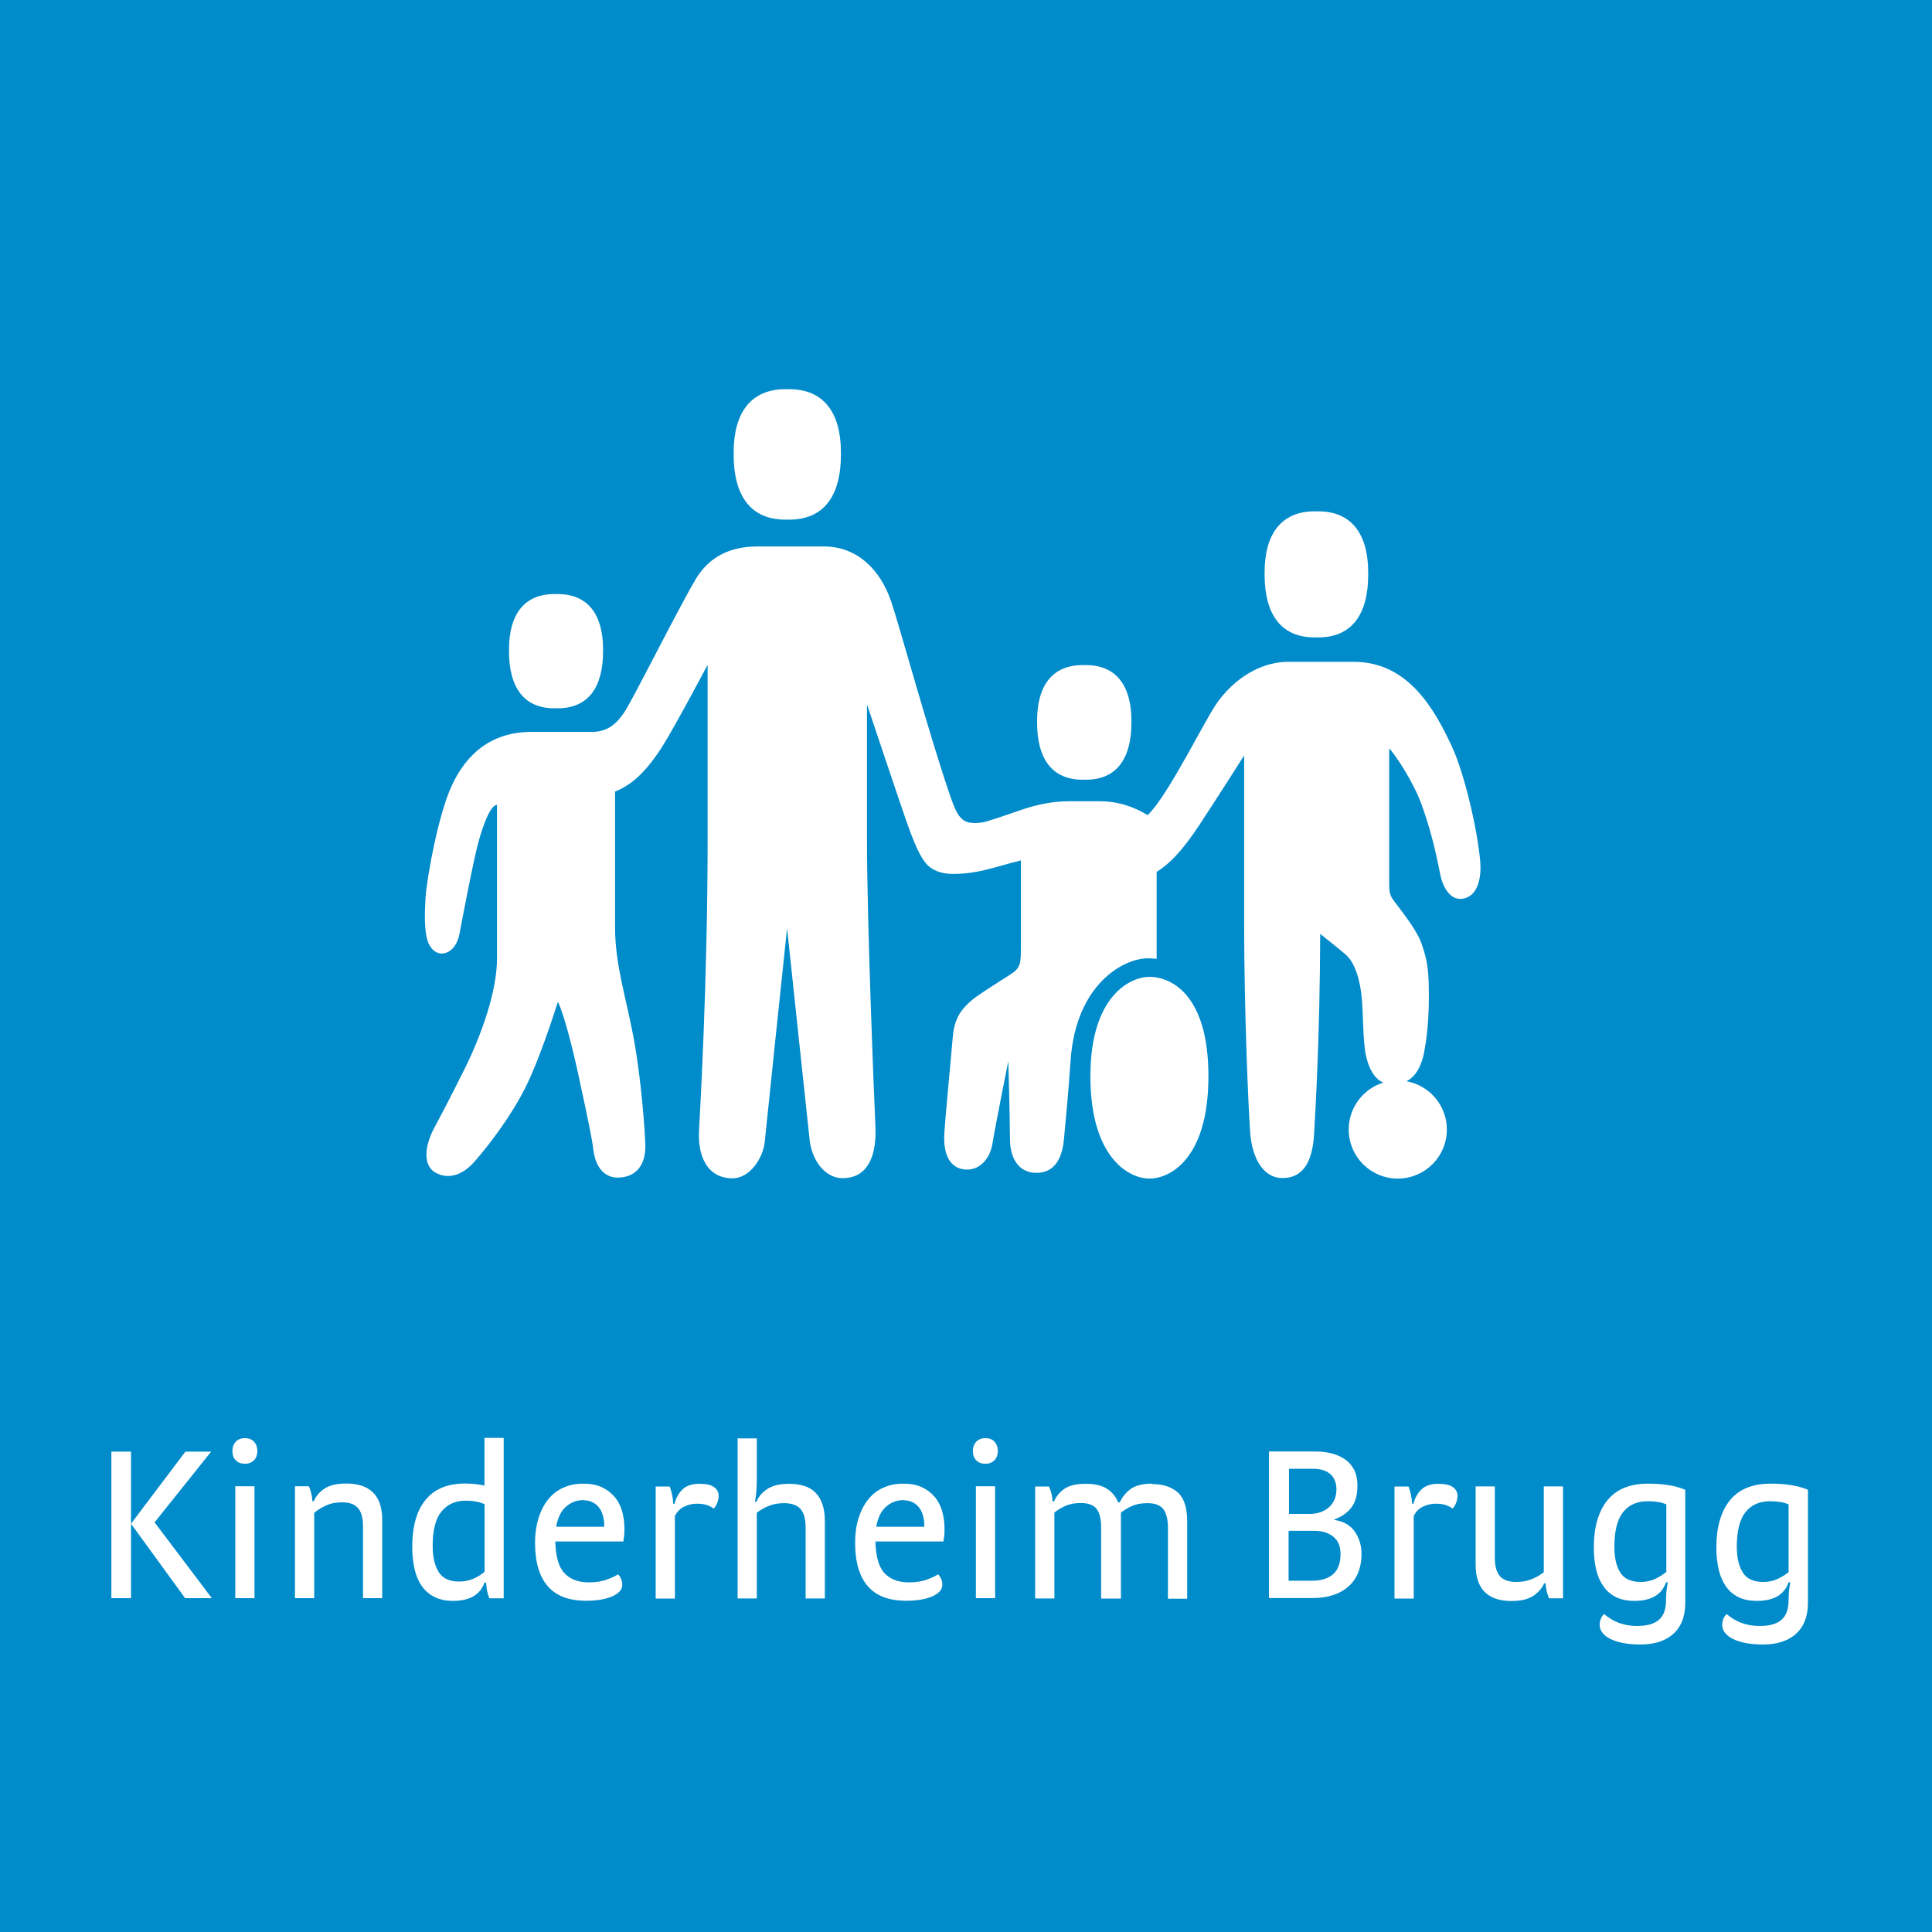 <?xml version="1.0" encoding="UTF-8"?>
<svg id="Ebene_2" data-name="Ebene 2" xmlns="http://www.w3.org/2000/svg" viewBox="0 0 141.73 141.73">
  <defs>
    <style>
      .cls-1 {
        fill: #fff;
      }

      .cls-2 {
        fill: #008bcb;
      }
    </style>
  </defs>
  <g id="grafik">
    <g>
      <rect class="cls-2" width="141.73" height="141.73"/>
      <path class="cls-1" d="m35.55,108.98c-.15-.03-.35-.07-.59-.1-.24-.03-.52-.05-.84-.05-1.29,0-2.26.4-2.91,1.21-.65.8-.97,1.95-.97,3.44,0,.59.06,1.13.17,1.62.11.49.29.9.53,1.25.24.34.55.61.93.8.38.19.83.29,1.36.29,1.22,0,2-.45,2.31-1.34h.12c.01.2.04.4.07.6.04.2.1.39.17.55h1.05v-11.77h-1.41v3.51Zm0,6.32c-.25.22-.53.39-.84.52s-.65.2-1.03.2c-.71,0-1.21-.23-1.5-.7-.29-.47-.44-1.1-.44-1.91,0-1.15.21-1.99.64-2.52.43-.53,1.02-.8,1.77-.8.57,0,1.04.09,1.4.26v4.94Z"/>
      <path class="cls-1" d="m131.4,108.95c-.47-.08-.97-.11-1.51-.11-1.34,0-2.33.41-2.99,1.23-.66.82-.99,1.98-.99,3.46,0,.59.06,1.12.17,1.6.11.48.29.89.52,1.23.23.34.54.61.92.8.38.19.83.28,1.36.28,1.24,0,2.01-.45,2.33-1.36h.13c-.06.26-.13.7-.13,1.24,0,1.04-.32,1.96-2.12,1.96-1.06,0-1.8-.35-2.42-.87-.16.12-.33.42-.33.79,0,.82,1.07,1.44,3,1.44s3.29-.97,3.29-3.04v-8.31c-.35-.15-.76-.27-1.23-.34Zm-.18,6.37c-.25.21-.53.38-.84.52-.31.14-.65.21-1.03.21-.71,0-1.21-.23-1.5-.69-.29-.46-.44-1.09-.44-1.9,0-1.14.21-1.98.63-2.52.42-.54,1.03-.81,1.81-.81.57,0,1.02.08,1.36.23v4.97Z"/>
      <path class="cls-1" d="m27.33,109.45c-.23-.21-.51-.37-.83-.47-.32-.1-.69-.15-1.09-.15-.69,0-1.22.12-1.6.37-.38.25-.64.56-.79.93h-.1c-.02-.38-.11-.75-.26-1.1h-1.02v8.21h1.41v-6.26c.23-.2.51-.37.85-.53.33-.16.73-.24,1.19-.24.55,0,.94.14,1.18.43.24.28.36.73.36,1.35v5.25h1.41v-5.71c0-.48-.06-.89-.18-1.24-.12-.34-.3-.62-.53-.84Z"/>
      <path class="cls-1" d="m45.07,109.79c-.25-.29-.57-.53-.94-.7-.38-.17-.82-.25-1.34-.25-.55,0-1.04.1-1.48.3-.44.2-.81.49-1.11.87-.3.38-.53.83-.7,1.37-.16.54-.25,1.13-.25,1.79,0,1.41.31,2.48.93,3.19.62.72,1.56,1.07,2.82,1.07.34,0,.67-.02.99-.07.32-.05.6-.12.85-.22.25-.1.44-.22.59-.37.15-.15.22-.32.22-.52,0-.27-.1-.52-.3-.76-.25.15-.55.29-.9.41-.35.12-.77.18-1.26.18-.78,0-1.37-.23-1.79-.68-.42-.45-.64-1.23-.66-2.32h4.99c.02-.13.04-.27.06-.43.02-.15.02-.32.02-.49,0-.47-.06-.91-.18-1.32-.12-.41-.31-.76-.56-1.06Zm-4.27,2.22c.12-.68.36-1.17.73-1.49.37-.31.77-.47,1.21-.47.5,0,.89.17,1.17.5.28.33.42.82.42,1.45h-3.53Z"/>
      <polygon class="cls-1" points="8.17 106.49 8.17 117.24 9.61 117.24 9.61 111.78 9.61 106.49 8.17 106.49"/>
      <path class="cls-1" d="m17.97,105.5c-.28,0-.51.09-.67.26-.16.17-.25.4-.25.69s.08.51.25.68c.16.17.39.25.67.25s.49-.09.66-.25c.16-.17.25-.4.25-.68s-.08-.51-.25-.69c-.17-.18-.38-.26-.66-.26Z"/>
      <path class="cls-1" d="m51.31,108.85c-.55,0-.96.14-1.25.42-.28.28-.48.63-.57,1.04h-.1c-.01-.23-.04-.44-.08-.64-.04-.2-.1-.4-.18-.62h-1.03v8.22h1.41v-6.06c.17-.32.39-.55.69-.69.3-.14.6-.21.9-.21s.57.03.76.1c.19.07.36.15.5.26.12-.13.21-.28.27-.45.06-.17.09-.33.09-.48,0-.27-.11-.49-.34-.65-.22-.16-.58-.24-1.08-.24Z"/>
      <polygon class="cls-1" points="15.49 106.49 13.6 106.49 9.61 111.78 13.58 117.24 15.54 117.24 11.34 111.68 15.49 106.49"/>
      <rect class="cls-1" x="17.26" y="109.03" width="1.41" height="8.21"/>
      <path class="cls-1" d="m97.89,111.51v-.05c.52-.19.94-.47,1.24-.86.3-.39.45-.93.45-1.62,0-.43-.07-.8-.22-1.11-.15-.31-.36-.57-.63-.77-.28-.2-.6-.36-.97-.46-.37-.1-.79-.16-1.25-.16h-3.42v10.75h3.24c.52,0,1.01-.07,1.44-.21.44-.14.81-.34,1.12-.61.31-.27.56-.6.73-1.01.17-.41.26-.88.26-1.41,0-.62-.17-1.17-.5-1.64-.33-.47-.84-.76-1.5-.85Zm-3.35-3.76h1.81c.53,0,.94.13,1.24.39.3.26.45.64.45,1.13,0,.3-.06.56-.16.78-.11.22-.25.41-.43.56-.18.15-.39.26-.63.34-.24.08-.49.11-.75.11h-1.51v-3.32Zm3.24,7.75c-.38.31-.89.46-1.54.46h-1.71v-3.66h1.89c.57,0,1.03.14,1.39.43.36.29.53.71.53,1.26,0,.7-.19,1.2-.57,1.51Z"/>
      <path class="cls-1" d="m84.52,108.84c-.69,0-1.21.13-1.57.39-.36.26-.62.58-.8.98h-.12c-.19-.44-.47-.78-.85-1.01-.38-.24-.89-.35-1.53-.35-.69,0-1.21.12-1.57.37-.35.25-.61.56-.76.93h-.1c-.02-.38-.11-.75-.26-1.1h-1.02v8.21h1.41v-6.3c.23-.19.5-.35.81-.49.31-.14.69-.21,1.12-.21.56,0,.95.15,1.17.44.22.29.33.75.33,1.37v5.2h1.45v-6.3c.23-.19.5-.35.81-.49.31-.14.69-.21,1.13-.21.56,0,.95.15,1.17.44.22.29.34.75.34,1.37v5.2h1.41v-5.71c0-.97-.23-1.67-.68-2.08-.46-.41-1.09-.62-1.9-.62Z"/>
      <path class="cls-1" d="m113.24,115.34c-.24.2-.53.36-.86.5-.34.14-.71.21-1.14.21-.56,0-.96-.14-1.21-.43-.25-.28-.37-.74-.37-1.36v-5.22h-1.41v5.71c0,.48.06.9.18,1.24.12.34.3.62.53.84.23.21.5.37.83.47.32.1.69.15,1.09.15.69,0,1.22-.13,1.6-.38.38-.25.64-.56.8-.92h.1c.01.19.04.37.08.56.04.19.11.37.18.54h1.02v-8.21h-1.41v6.3Z"/>
      <path class="cls-1" d="m105.52,108.85c-.55,0-.96.14-1.25.42-.28.28-.48.63-.58,1.04h-.1c-.01-.23-.04-.44-.08-.64-.04-.2-.1-.4-.18-.62h-1.03v8.22h1.41v-6.06c.16-.32.39-.55.69-.69.3-.14.6-.21.9-.21s.57.03.76.1c.19.07.36.15.5.26.12-.13.21-.28.27-.45.06-.17.09-.33.09-.48,0-.27-.11-.49-.34-.65-.22-.16-.58-.24-1.08-.24Z"/>
      <path class="cls-1" d="m72.29,105.5c-.28,0-.51.09-.67.26-.16.17-.25.4-.25.69s.08.51.25.68c.16.17.39.25.67.25s.49-.09.66-.25c.16-.17.25-.4.25-.68s-.08-.51-.25-.69c-.16-.18-.38-.26-.66-.26Z"/>
      <path class="cls-1" d="m59.81,109.48c-.23-.22-.51-.38-.83-.48-.32-.1-.69-.15-1.09-.15-.69,0-1.22.13-1.6.38-.38.25-.64.56-.8.94h-.11c.05-.25.09-.52.11-.8.02-.28.03-.65.03-1.08v-2.77h-1.41v11.74h1.41v-6.29c.24-.19.53-.35.86-.49.33-.14.72-.21,1.14-.21.56,0,.96.15,1.21.43.25.29.37.75.37,1.37v5.19h1.41v-5.68c0-.48-.06-.89-.18-1.24-.12-.35-.29-.63-.52-.85Z"/>
      <path class="cls-1" d="m68.55,109.79c-.25-.29-.57-.53-.94-.7-.38-.17-.82-.25-1.34-.25-.55,0-1.04.1-1.48.3-.44.2-.81.49-1.11.87-.3.38-.53.83-.7,1.37s-.25,1.13-.25,1.79c0,1.41.31,2.48.93,3.19.62.72,1.56,1.07,2.82,1.07.34,0,.67-.02.99-.07.32-.05.6-.12.85-.22.25-.1.44-.22.59-.37.15-.15.22-.32.22-.52,0-.27-.1-.52-.3-.76-.25.15-.55.29-.9.41-.35.12-.77.18-1.26.18-.78,0-1.37-.23-1.79-.68s-.63-1.23-.66-2.32h4.99c.02-.13.04-.27.06-.43.02-.15.02-.32.02-.49,0-.47-.06-.91-.18-1.32-.12-.41-.31-.76-.56-1.06Zm-4.27,2.22c.12-.68.36-1.17.73-1.49.37-.31.77-.47,1.21-.47.5,0,.89.17,1.17.5.28.33.42.82.42,1.45h-3.53Z"/>
      <path class="cls-1" d="m120.9,108.84c-1.34,0-2.33.41-2.99,1.23-.66.82-.99,1.98-.99,3.46,0,.59.06,1.12.17,1.6.11.48.29.89.53,1.23.23.34.54.61.92.8.38.19.83.28,1.35.28,1.24,0,2.01-.45,2.33-1.36h.13c-.05.26-.13.7-.13,1.24,0,1.04-.32,1.96-2.12,1.96-1.06,0-1.8-.35-2.42-.87-.16.12-.33.42-.33.79,0,.82,1.07,1.44,3,1.44s3.28-.97,3.28-3.04v-8.31c-.35-.15-.76-.27-1.23-.34-.47-.08-.97-.11-1.51-.11Zm1.33,6.48c-.25.21-.53.38-.84.52-.31.14-.65.21-1.03.21-.71,0-1.21-.23-1.5-.69-.29-.46-.43-1.09-.43-1.9,0-1.14.21-1.98.63-2.52.42-.54,1.03-.81,1.82-.81.57,0,1.02.08,1.36.23v4.97Z"/>
      <rect class="cls-1" x="71.59" y="109.03" width="1.41" height="8.21"/>
      <path class="cls-1" d="m57.62,38.12h.27c2.54,0,3.8-1.73,3.8-4.77v-.16c0-2.91-1.26-4.64-3.8-4.64h-.27c-2.54,0-3.8,1.73-3.8,4.64v.16c0,3.04,1.26,4.77,3.8,4.77Z"/>
      <path class="cls-1" d="m79.42,57.2h.24c2.23,0,3.34-1.52,3.34-4.19v-.14c0-2.56-1.11-4.08-3.34-4.08h-.24c-2.23,0-3.34,1.52-3.34,4.08v.14c0,2.67,1.11,4.19,3.34,4.19Z"/>
      <path class="cls-1" d="m96.44,46.76h.26c2.46,0,3.67-1.67,3.67-4.61v-.16c0-2.81-1.22-4.48-3.67-4.48h-.26c-2.45,0-3.67,1.67-3.67,4.48v.16c0,2.94,1.22,4.61,3.67,4.61Z"/>
      <path class="cls-1" d="m40.67,51.96h.24c2.23,0,3.33-1.51,3.33-4.18v-.14c0-2.55-1.1-4.06-3.33-4.06h-.24c-2.23,0-3.33,1.51-3.33,4.06v.14c0,2.66,1.1,4.18,3.33,4.18Z"/>
      <path class="cls-1" d="m103.13,79.35c.79-.39,1.23-1.27,1.41-2.54,0-.01.28-1.44.28-3.63,0-1.69-.04-2.58-.54-3.97-.38-1.06-1.55-2.48-2.05-3.16-.27-.36-.32-.63-.32-1.19v-9.95c.48.47,1.83,2.57,2.38,4.12.63,1.76,1.01,3.29,1.35,5.05.22,1.14.82,1.98,1.66,1.85,1.1-.17,1.39-1.51,1.29-2.71-.2-2.37-1.16-6.47-2.08-8.46-1.26-2.7-3.19-6.21-7.2-6.21h-4.82c-1.58,0-3.53.8-5.08,2.83-.98,1.29-3.63,6.88-5.22,8.42-.92-.57-2.09-1.02-3.52-1.02h-2.25c-1.28,0-2.41.27-3.4.6-1.04.35-1.73.6-2.58.86-.42.13-.83.16-1.22.12-.89-.09-1.18-.99-1.63-2.32-1.54-4.53-3.61-12.15-4.22-13.93-.79-2.32-2.49-4.02-4.92-4.02h-4.9c-2.31,0-3.7,1.02-4.52,2.41-1.34,2.26-4.67,8.96-5.27,9.81-.58.85-1.25,1.38-2.32,1.38h-4.41c-3.09-.01-4.85,1.74-5.85,3.86-1.02,2.12-1.86,6.83-1.96,8.25,0,.08-.01.16-.01.24-.08,1.32-.04,2.17.1,2.76.13.59.44.99.84,1.11.66.2,1.36-.37,1.55-1.37.31-1.63.98-5.14,1.34-6.55.23-.9.85-2.94,1.42-2.94v11.27c0,2.42-1.17,5.67-2.37,8.08-1.2,2.41-1.87,3.66-2.22,4.31-.89,1.68-.69,2.89.07,3.31,1.14.63,2.18-.04,2.81-.74,1.08-1.21,2.7-3.33,3.8-5.51.97-1.94,1.99-5.07,2.38-6.28.53,1.12,1.25,4.12,1.66,6.11.55,2.54.83,3.87.96,4.88.14,1.01.73,2.03,1.99,1.9,1.12-.11,1.85-.89,1.8-2.44-.03-.98-.29-4.77-.87-7.87-.57-3.01-1.35-5.33-1.35-8.06,0-2.23,0-9.94,0-9.94,1.42-.56,2.46-1.74,3.45-3.28.98-1.55,3.34-6.02,3.34-6.02v12.8c0,10.41-.56,20.07-.63,21.35-.1,1.82.55,3.52,2.47,3.52,1.22,0,2.22-1.43,2.35-2.67.13-1.33,1.61-15.41,1.64-15.68,0,0,1.66,15.67,1.67,15.68.25,1.58,1.24,2.66,2.4,2.66,1.82,0,2.51-1.58,2.41-3.78-.08-1.75-.62-14.98-.62-21.08v-9.9s2.44,7.29,2.88,8.54c.64,1.82,1.07,2.77,1.6,3.29.5.46,1.16.61,1.85.61,1.88-.01,2.98-.5,4.96-.99v6.38c0,1.08,0,1.49-.7,1.94-1.16.75-1.72,1.09-2.44,1.59-.28.19-.6.43-.9.76-.45.45-.86,1.12-.95,2.23-.3,3.36-.56,6.06-.62,7.04-.12,1.62.41,2.74,1.68,2.74.91,0,1.65-.76,1.84-1.88.26-1.56,1.17-6.08,1.17-6.08,0,0,.11,3.97.12,5.71,0,1.49.69,2.49,1.94,2.49,1.12,0,1.86-.75,2.02-2.46.13-1.4.33-3.46.49-5.81.39-5.56,3.87-7.47,5.68-7.47.21,0,.42.02.63.04v-6.38c.87-.53,1.83-1.45,3.18-3.51,1.31-1.99,3.24-5.03,3.24-5.03v12.44c0,6.26.31,13.55.45,15.32.13,1.6.85,3.24,2.36,3.24,1.69,0,2.22-1.48,2.32-3.24.1-1.75.42-7.02.45-14.67,0,0,1.25.99,1.84,1.49.74.63,1.1,1.97,1.21,3.26.1,1.21.08,2.34.2,3.48.11,1.17.54,2.33,1.38,2.68-1.47.45-2.54,1.82-2.54,3.44,0,1.99,1.61,3.6,3.6,3.6s3.6-1.61,3.6-3.6c0-1.79-1.3-3.26-3.01-3.55Z"/>
      <path class="cls-1" d="m84.32,71.66c-1.37,0-4.33,1.36-4.33,7.29s2.79,7.51,4.33,7.51,4.33-1.48,4.33-7.51-2.77-7.29-4.33-7.29Z"/>
    </g>
  </g>
</svg>